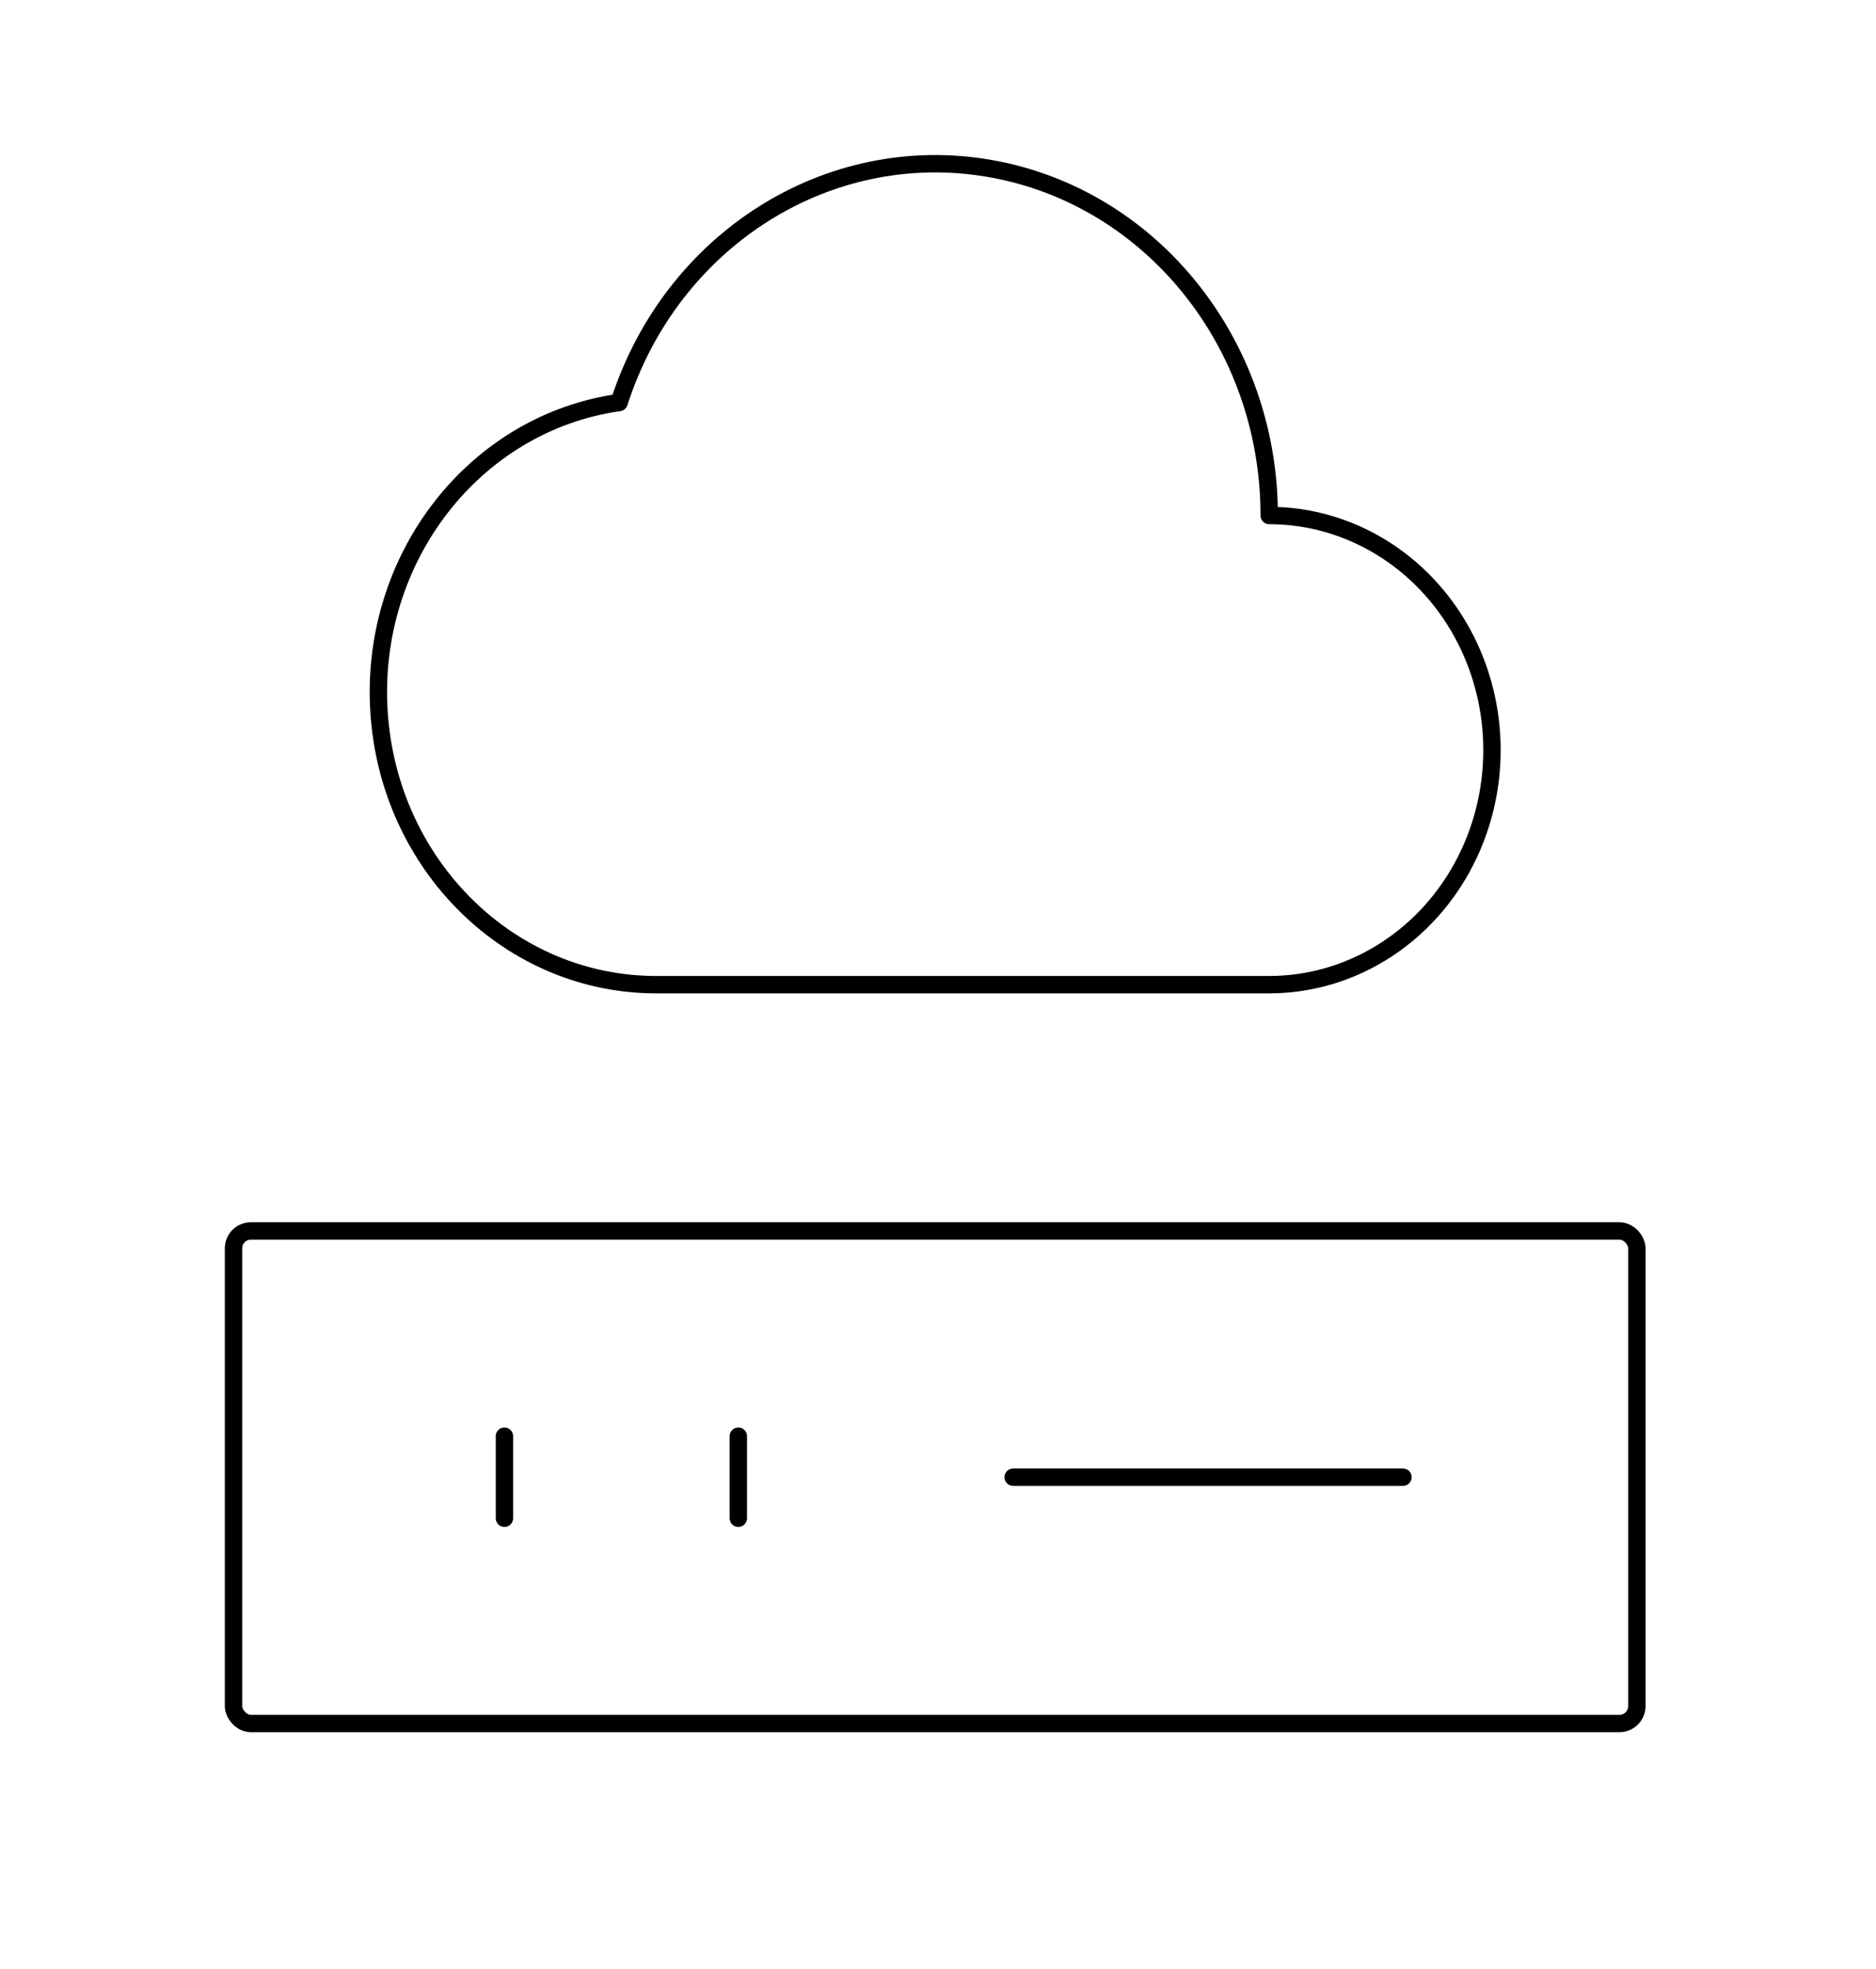 <svg width="162" height="170" viewBox="0 0 162 170" fill="none" xmlns="http://www.w3.org/2000/svg">
<path d="M43.56 123.975V131.061" stroke="#000" stroke-width="1.5" stroke-linecap="round" stroke-linejoin="round"/>
<path d="M63.758 123.975V131.061" stroke="#000" stroke-width="1.5" stroke-linecap="round" stroke-linejoin="round"/>
<path d="M87.49 127.518H121.153" stroke="#000" stroke-width="1.5" stroke-linecap="round" stroke-linejoin="round"/>
<rect x="20.164" y="106.259" width="121.186" height="42.518" rx="1.5" stroke="#000" stroke-width="1.5" stroke-linecap="round" stroke-linejoin="round"/>
<path fill-rule="evenodd" clip-rule="evenodd" d="M53.464 34.747C40.942 36.516 31.873 48.208 32.731 61.475C33.589 74.742 44.08 85.033 56.714 85H109.6C116.474 85 122.825 81.141 126.262 74.875C129.698 68.61 129.698 60.891 126.262 54.626C122.825 48.36 116.474 44.501 109.6 44.501C109.609 29.642 99.394 16.962 85.466 14.542C71.537 12.122 57.993 20.674 53.464 34.747Z" stroke="#000" stroke-width="1.5" stroke-linecap="round" stroke-linejoin="round"/>
</svg>
